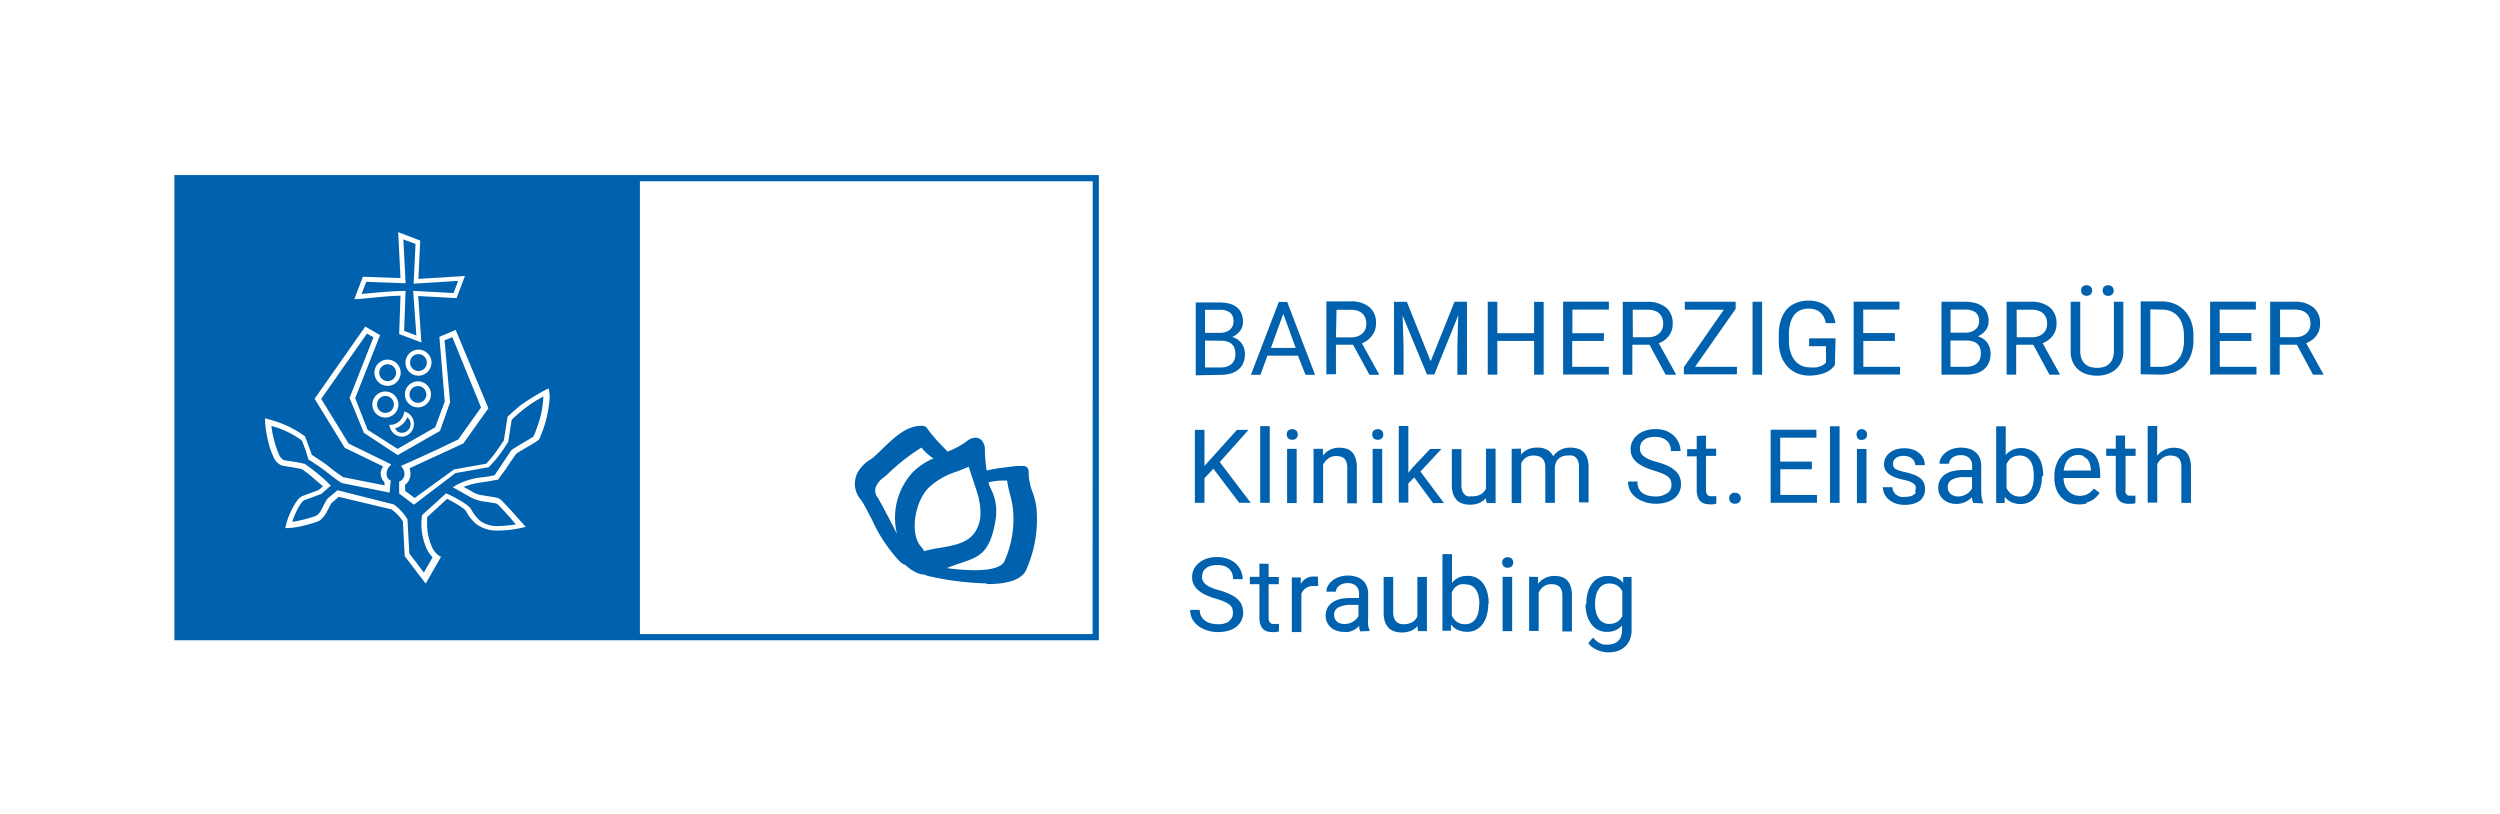 <svg xmlns="http://www.w3.org/2000/svg" viewBox="0 0 261.05 85"><title>logo-straubing</title><rect width="261.05" height="85" style="fill:#fff;isolation:isolate"></rect><path d="M166.56,63a3.57,3.57,0,0,1,.09-.8,2,2,0,0,1,.27-.66,1.41,1.41,0,0,1,.46-.45,1.34,1.34,0,0,1,.68-.16,1.76,1.76,0,0,1,.46.06,1.24,1.24,0,0,1,.37.17,1.2,1.2,0,0,1,.29.26,2.27,2.27,0,0,1,.22.32v2.58a1.52,1.52,0,0,1-.22.34,1.2,1.2,0,0,1-.29.26,1.56,1.56,0,0,1-.37.17,1.76,1.76,0,0,1-.46.06,1.29,1.29,0,0,1-1.14-.6,2,2,0,0,1-.27-.65,3.57,3.57,0,0,1-.09-.8Zm-1,.11a4,4,0,0,0,.16,1.15,2.77,2.77,0,0,0,.45.91,2,2,0,0,0,.7.6,1.94,1.94,0,0,0,.92.21,2.2,2.2,0,0,0,.91-.17,1.84,1.84,0,0,0,.67-.5v.49a1.8,1.8,0,0,1-.1.65,1.22,1.22,0,0,1-.3.47,1.2,1.2,0,0,1-.47.29,1.87,1.87,0,0,1-.62.1h-.39a1.79,1.79,0,0,1-.39-.13,1.87,1.87,0,0,1-.38-.24,2.16,2.16,0,0,1-.37-.37l-.5.58a1.68,1.68,0,0,0,.46.46,2.73,2.73,0,0,0,.56.3,2.94,2.94,0,0,0,.58.16,2.73,2.73,0,0,0,.5.05,2.83,2.83,0,0,0,1-.16,2.13,2.13,0,0,0,.76-.46,2,2,0,0,0,.49-.74,2.63,2.63,0,0,0,.17-1V60.24h-.88v.63a1.9,1.9,0,0,0-.68-.54,2.2,2.2,0,0,0-.94-.19,2,2,0,0,0-1.63.8,2.74,2.74,0,0,0-.44.91,3.9,3.9,0,0,0-.15,1.18Zm-5.89-2.89v5.66h1v-4a1.67,1.67,0,0,1,.55-.66A1.34,1.34,0,0,1,162,61a1.61,1.61,0,0,1,.49.07.82.82,0,0,1,.36.21,1,1,0,0,1,.22.38,1.76,1.76,0,0,1,.07.56v3.72h1V62.19a3,3,0,0,0-.13-.94,1.56,1.56,0,0,0-.36-.64,1.32,1.32,0,0,0-.57-.36,2.39,2.39,0,0,0-.75-.11,2.15,2.15,0,0,0-1,.22,2.22,2.22,0,0,0-.73.6v-.71ZM157,59.13a.66.66,0,0,0,.86,0,.58.58,0,0,0,.15-.39.59.59,0,0,0-.15-.4.66.66,0,0,0-.86,0,.53.53,0,0,0-.14.4.62.62,0,0,0,.14.39m.9,1.11h-1V65.9h1Zm-3.45,2.89a3.56,3.56,0,0,1-.08.8,2.16,2.16,0,0,1-.26.65,1.38,1.38,0,0,1-.46.44,1.3,1.3,0,0,1-.67.16,1.59,1.59,0,0,1-.48-.07,1.36,1.36,0,0,1-.68-.47,1.86,1.86,0,0,1-.22-.35V61.84a2.5,2.5,0,0,1,.21-.35,1.36,1.36,0,0,1,.68-.47,1.46,1.46,0,0,1,.51,0,1.38,1.38,0,0,1,.69.16,1.24,1.24,0,0,1,.46.45,2,2,0,0,1,.25.66,4.26,4.26,0,0,1,.08.8Zm1-.11a4.66,4.66,0,0,0-.15-1.18,2.72,2.72,0,0,0-.43-.91,2,2,0,0,0-.69-.59,2,2,0,0,0-.94-.21,2.2,2.2,0,0,0-.94.19,1.9,1.9,0,0,0-.68.54v-3h-1v8h.89v-.65a1.88,1.88,0,0,0,.69.56,2.29,2.29,0,0,0,1,.2,1.9,1.9,0,0,0,1.62-.81,2.72,2.72,0,0,0,.43-.91,4.43,4.43,0,0,0,.15-1.15Zm-7.39,2.88H149V60.24h-1v4.12a1.32,1.32,0,0,1-.52.6,1.75,1.75,0,0,1-.95.22,1.32,1.32,0,0,1-.39-.06.86.86,0,0,1-.33-.2,1,1,0,0,1-.24-.39,1.69,1.69,0,0,1-.09-.63V60.24h-1V63.9a3.06,3.06,0,0,0,.13,1,1.86,1.86,0,0,0,.38.65,1.41,1.41,0,0,0,.59.37,2.42,2.42,0,0,0,.76.12,2.63,2.63,0,0,0,1-.17,1.82,1.82,0,0,0,.67-.49Zm-8.13-.81a.9.9,0,0,1-.34-.2.81.81,0,0,1-.21-.31,1,1,0,0,1-.07-.38.84.84,0,0,1,.45-.78,2.7,2.7,0,0,1,1.28-.26h.81v1.16a1.34,1.34,0,0,1-.22.31,1.7,1.7,0,0,1-.33.27,2,2,0,0,1-.42.19,1.61,1.61,0,0,1-.49.07,1.26,1.26,0,0,1-.47-.08m3.09.81v-.08a2.64,2.64,0,0,1-.15-.55,3,3,0,0,1,0-.6V62a2,2,0,0,0-.16-.83,1.58,1.58,0,0,0-.43-.59,1.75,1.75,0,0,0-.67-.36,3.06,3.06,0,0,0-.85-.12,2.92,2.92,0,0,0-.93.15,2.34,2.34,0,0,0-.71.39,1.8,1.8,0,0,0-.45.54,1.25,1.25,0,0,0-.16.6h1a.67.67,0,0,1,.09-.34.84.84,0,0,1,.25-.28,1.07,1.07,0,0,1,.38-.2,1.68,1.68,0,0,1,.5-.07,1.25,1.25,0,0,1,.89.3,1.07,1.07,0,0,1,.3.81v.44h-1a4.63,4.63,0,0,0-1,.12,2.32,2.32,0,0,0-.8.36,1.67,1.67,0,0,0-.51.58,1.84,1.84,0,0,0-.18.8,1.62,1.62,0,0,0,.52,1.19,1.75,1.75,0,0,0,.6.36,2.34,2.34,0,0,0,.79.13,2.07,2.07,0,0,0,.5,0,1.76,1.76,0,0,0,.44-.15,2,2,0,0,0,.37-.22,2.61,2.61,0,0,0,.31-.27.74.74,0,0,0,0,.33,1.12,1.12,0,0,0,.08.26Zm-5.4-5.69h-.43a1.49,1.49,0,0,0-.8.2,1.8,1.8,0,0,0-.55.55V60.3h-.94V66h1V62a1.36,1.36,0,0,1,.47-.59,1.39,1.39,0,0,1,.82-.22h.47Zm-6.1-1.34v1.37h-1V61h1v3.5a2.14,2.14,0,0,0,.1.71,1.18,1.18,0,0,0,.28.47,1,1,0,0,0,.42.25,1.68,1.68,0,0,0,.5.07,3.23,3.23,0,0,0,.44,0l.3-.07v-.78h-.69a.54.54,0,0,1-.2-.1.6.6,0,0,1-.14-.21,1,1,0,0,1-.05-.35V61h1.06v-.75h-1.06V58.87Zm-3.13,6a2,2,0,0,1-1.22.32,2.82,2.82,0,0,1-.71-.09,1.63,1.63,0,0,1-.6-.27,1.33,1.33,0,0,1-.57-1.14h-1a2.09,2.09,0,0,0,.11.7,1.83,1.83,0,0,0,.32.58,2.56,2.56,0,0,0,.48.45,2.89,2.89,0,0,0,.6.32,3.22,3.22,0,0,0,.67.2,3.26,3.26,0,0,0,.7.07,3.63,3.63,0,0,0,1.09-.14,2.43,2.43,0,0,0,.84-.41,1.81,1.81,0,0,0,.72-1.49,2.13,2.13,0,0,0-.15-.79,1.8,1.8,0,0,0-.46-.63,3.05,3.05,0,0,0-.78-.5,7.51,7.51,0,0,0-1.12-.41,5.5,5.5,0,0,1-.81-.27,2.29,2.29,0,0,1-.55-.31,1.14,1.14,0,0,1-.32-.37,1,1,0,0,1-.1-.44,1.37,1.37,0,0,1,.09-.49.93.93,0,0,1,.29-.39,1.29,1.29,0,0,1,.49-.26,2.65,2.65,0,0,1,1.44,0,1.39,1.39,0,0,1,.52.31,1.25,1.25,0,0,1,.31.47,1.7,1.7,0,0,1,.1.59h1a2.11,2.11,0,0,0-.18-.86,2.26,2.26,0,0,0-.52-.74,2.49,2.49,0,0,0-.84-.51,3.23,3.23,0,0,0-1.15-.19,3.45,3.45,0,0,0-1.06.16,2.56,2.56,0,0,0-.81.44,2,2,0,0,0-.53.66,1.83,1.83,0,0,0-.19.82,1.68,1.68,0,0,0,.17.79,2.06,2.06,0,0,0,.49.61,3.15,3.15,0,0,0,.78.48,7,7,0,0,0,1,.37,9.37,9.37,0,0,1,.89.31,2.39,2.39,0,0,1,.56.32.87.87,0,0,1,.29.37,1.26,1.26,0,0,1,.08.47,1,1,0,0,1-.42.88" transform="translate(0 0)" style="fill:#0062ae"></path><path d="M225.26,44.48h-1v8h1v-4a1.67,1.67,0,0,1,.55-.66,1.36,1.36,0,0,1,.83-.25,1.61,1.61,0,0,1,.49.07.82.82,0,0,1,.36.21,1,1,0,0,1,.22.38,2.1,2.1,0,0,1,.07.56v3.72h1V48.8a3,3,0,0,0-.13-.94,1.56,1.56,0,0,0-.36-.64,1.32,1.32,0,0,0-.57-.36,2.39,2.39,0,0,0-.75-.11,2.18,2.18,0,0,0-1,.25,2.29,2.29,0,0,0-.73.58Zm-4.33,1v1.37h-1v.75h1v3.5a2.14,2.14,0,0,0,.1.71,1.18,1.18,0,0,0,.28.47,1,1,0,0,0,.42.25,1.75,1.75,0,0,0,.51.08h.44l.3-.07v-.78h-.69a.54.54,0,0,1-.2-.1.6.6,0,0,1-.14-.21,1,1,0,0,1,0-.35V47.6H223v-.75h-1.1V45.48Zm-3.38,2.2A1.2,1.2,0,0,1,218,48a1.54,1.54,0,0,1,.24.5,2.62,2.62,0,0,1,.09.56v.07H215.5a2.39,2.39,0,0,1,.17-.7,1.52,1.52,0,0,1,.32-.51,1.42,1.42,0,0,1,1.62-.28m.26,4.84a2.38,2.38,0,0,0,.59-.25,2.18,2.18,0,0,0,.45-.35,3.29,3.29,0,0,0,.33-.41l-.59-.46a2.17,2.17,0,0,1-.62.55,1.67,1.67,0,0,1-.87.21,1.57,1.57,0,0,1-1.22-.54,1.66,1.66,0,0,1-.34-.59,2.61,2.61,0,0,1-.13-.73h3.83v-.43a4.54,4.54,0,0,0-.14-1.1,2.39,2.39,0,0,0-.42-.88A2.06,2.06,0,0,0,218,47a2.46,2.46,0,0,0-1-.21,2.29,2.29,0,0,0-.93.2,2.35,2.35,0,0,0-.79.57,2.78,2.78,0,0,0-.55.92,3.42,3.42,0,0,0-.21,1.23v.22a3.17,3.17,0,0,0,.18,1.1,2.49,2.49,0,0,0,.52.87,2.33,2.33,0,0,0,.82.57,2.61,2.61,0,0,0,1.07.2,3.22,3.22,0,0,0,.76-.09m-5.51-2.78a3.56,3.56,0,0,1-.08.8,2.16,2.16,0,0,1-.26.65,1.35,1.35,0,0,1-.45.44,1.3,1.3,0,0,1-.67.16,1.59,1.59,0,0,1-.48-.07,1.35,1.35,0,0,1-.38-.19,1.58,1.58,0,0,1-.3-.28,1.86,1.86,0,0,1-.22-.35v-2.5a2.5,2.5,0,0,1,.21-.35,1.36,1.36,0,0,1,.68-.47,1.59,1.59,0,0,1,.48-.07,1.38,1.38,0,0,1,.69.16,1.24,1.24,0,0,1,.46.45,2,2,0,0,1,.25.66,4.26,4.26,0,0,1,.08.8Zm1-.11a4.66,4.66,0,0,0-.15-1.18,2.72,2.72,0,0,0-.43-.91A2,2,0,0,0,212,47a2,2,0,0,0-.94-.21,2.2,2.2,0,0,0-.94.19,1.9,1.9,0,0,0-.68.54v-3h-1v8h.89v-.65a1.88,1.88,0,0,0,.69.56,2.29,2.29,0,0,0,1,.2,2,2,0,0,0,1.62-.82,2.72,2.72,0,0,0,.43-.91,4.43,4.43,0,0,0,.15-1.15ZM204,51.75a.9.9,0,0,1-.34-.2.81.81,0,0,1-.21-.31,1,1,0,0,1-.07-.38.85.85,0,0,1,.45-.78,2.7,2.7,0,0,1,1.28-.26h.81V51a1.34,1.34,0,0,1-.22.31,1.7,1.7,0,0,1-.33.27,2,2,0,0,1-.42.19,1.61,1.61,0,0,1-.49.07,1.5,1.5,0,0,1-.47-.08m3.09.81v-.08a2.64,2.64,0,0,1-.15-.55,4,4,0,0,1-.05-.6v-2.7a2,2,0,0,0-.16-.83,1.58,1.58,0,0,0-.43-.59,1.75,1.75,0,0,0-.67-.36,3.06,3.06,0,0,0-.85-.12,2.92,2.92,0,0,0-.93.15,2.34,2.34,0,0,0-.71.39,1.8,1.8,0,0,0-.45.54,1.25,1.25,0,0,0-.16.6h1a.67.67,0,0,1,.09-.34,1,1,0,0,1,.25-.28,1.07,1.07,0,0,1,.38-.2,1.68,1.68,0,0,1,.5-.07,1.25,1.25,0,0,1,.89.3,1.07,1.07,0,0,1,.3.81v.44h-1a4.63,4.63,0,0,0-1.05.12,2.32,2.32,0,0,0-.8.36,1.58,1.58,0,0,0-.51.58,1.84,1.84,0,0,0-.18.8,1.56,1.56,0,0,0,.51,1.19,1.85,1.85,0,0,0,.6.36,2.34,2.34,0,0,0,.79.13,2.07,2.07,0,0,0,.5-.06,1.76,1.76,0,0,0,.44-.15,2,2,0,0,0,.37-.22,2.61,2.61,0,0,0,.31-.27.74.74,0,0,0,.05.33.79.79,0,0,0,.08.26Zm-7-1.18a.82.82,0,0,1-.23.26,1.08,1.08,0,0,1-.38.17,2.24,2.24,0,0,1-.52.06,1.77,1.77,0,0,1-.46,0,1.3,1.3,0,0,1-.42-.18,1,1,0,0,1-.32-.33,1,1,0,0,1-.14-.5h-1a1.7,1.7,0,0,0,.59,1.27,2.27,2.27,0,0,0,.72.42,2.83,2.83,0,0,0,1,.16,3.35,3.35,0,0,0,.89-.12,2.22,2.22,0,0,0,.69-.34A1.46,1.46,0,0,0,201,51a1.27,1.27,0,0,0-.49-1.07,2.16,2.16,0,0,0-.63-.35,6.69,6.69,0,0,0-.9-.27c-.22-.05-.44-.1-.66-.17a1.84,1.84,0,0,1-.4-.19.55.55,0,0,1-.2-.23.66.66,0,0,1-.05-.28.81.81,0,0,1,.06-.31.66.66,0,0,1,.2-.27.92.92,0,0,1,.35-.19,1.81,1.81,0,0,1,.52-.07,1.48,1.48,0,0,1,.51.09,1.07,1.07,0,0,1,.37.22,1,1,0,0,1,.23.31.85.85,0,0,1,.08.35h1a1.65,1.65,0,0,0-.15-.69,1.59,1.59,0,0,0-.43-.56,2,2,0,0,0-.68-.38,3,3,0,0,0-1.77,0,2.12,2.12,0,0,0-.66.36,1.64,1.64,0,0,0-.42.53,1.43,1.43,0,0,0-.15.64,1.3,1.3,0,0,0,.14.61,1.36,1.36,0,0,0,.41.45,2.59,2.59,0,0,0,.64.33,6.32,6.32,0,0,0,.85.24,3.93,3.93,0,0,1,.67.19,1.23,1.23,0,0,1,.4.23.61.61,0,0,1,.19.26.76.76,0,0,1,0,.3.72.72,0,0,1-.08.32m-6-5.63a.56.56,0,0,0,.43.16.53.53,0,0,0,.58-.46v-.09a.59.59,0,0,0-.15-.4.55.55,0,0,0-.81,0,.53.53,0,0,0-.14.4.62.62,0,0,0,.14.39m.9,1.11h-1v5.66h1Zm-2.81-2.37h-1v8h1Zm-2.9,3.69h-3.3v-2.5h3.78v-.83h-4.78V52.5h4.84v-.82H185.9V49h3.3Zm-8.47,4.24a.57.57,0,0,0,.45.16.57.57,0,0,0,.41-1,.59.59,0,0,0-.34-.15h-.08a.58.58,0,0,0-.45.17.6.6,0,0,0-.15.42.59.59,0,0,0,.15.4m-3.54-6.92V46.9h-1v.75h1v3.5a2.14,2.14,0,0,0,.1.71,1.18,1.18,0,0,0,.28.47,1,1,0,0,0,.42.25,1.69,1.69,0,0,0,.5.08,3.38,3.38,0,0,0,.45,0l.3-.07v-.78h-.69a.54.54,0,0,1-.2-.1.6.6,0,0,1-.14-.21,1,1,0,0,1-.05-.35V47.6h1.06v-.75h-1.06V45.48Zm-3.13,6a2,2,0,0,1-1.22.32,2.82,2.82,0,0,1-.71-.09,1.63,1.63,0,0,1-.6-.27,1.3,1.3,0,0,1-.51-1.2h-1a2.09,2.09,0,0,0,.11.7,1.83,1.83,0,0,0,.32.58,2.56,2.56,0,0,0,.48.45,2.89,2.89,0,0,0,.6.32,3.22,3.22,0,0,0,.67.2,4.15,4.15,0,0,0,.7.07,3.63,3.63,0,0,0,1.09-.14,2.43,2.43,0,0,0,.84-.41,1.81,1.81,0,0,0,.72-1.49,2.13,2.13,0,0,0-.15-.79,1.8,1.8,0,0,0-.46-.63,3.35,3.35,0,0,0-.78-.5,7.47,7.47,0,0,0-1.12-.4,5.5,5.5,0,0,1-.81-.27,2.29,2.29,0,0,1-.55-.31,1.14,1.14,0,0,1-.32-.37,1,1,0,0,1-.1-.44,1.37,1.37,0,0,1,.09-.49.93.93,0,0,1,.29-.39,1.29,1.29,0,0,1,.49-.26,2.36,2.36,0,0,1,.7-.09,2.33,2.33,0,0,1,.74.11,1.39,1.39,0,0,1,.52.31,1.25,1.25,0,0,1,.31.47,1.7,1.7,0,0,1,.1.59h1a2.11,2.11,0,0,0-.18-.86,2.26,2.26,0,0,0-.52-.74A2.51,2.51,0,0,0,174,45a3.18,3.18,0,0,0-1.14-.19,3.45,3.45,0,0,0-1.06.16,2.56,2.56,0,0,0-.81.44,2,2,0,0,0-.53.66,1.8,1.8,0,0,0-.19.82,1.68,1.68,0,0,0,.17.79,1.94,1.94,0,0,0,.49.61,3.48,3.48,0,0,0,.78.48,7,7,0,0,0,1,.37,9.37,9.37,0,0,1,.89.31,2.39,2.39,0,0,1,.56.32.87.87,0,0,1,.29.37,1.26,1.26,0,0,1,.08.47,1,1,0,0,1-.42.88m-16.26-4.62v5.66h1V48.38a1.31,1.31,0,0,1,1.3-.81,1.68,1.68,0,0,1,.5.07.9.9,0,0,1,.62.59,1.77,1.77,0,0,1,.09.56v3.72h1V48.75a1.83,1.83,0,0,1,.12-.46,1.14,1.14,0,0,1,.66-.63,1.38,1.38,0,0,1,.53-.09,2.09,2.09,0,0,1,.5,0,.82.82,0,0,1,.38.2,1,1,0,0,1,.24.38,2,2,0,0,1,.09.59v3.72h1V48.79a3.2,3.2,0,0,0-.13-.92,1.58,1.58,0,0,0-.37-.64,1.41,1.41,0,0,0-.59-.37,2.79,2.79,0,0,0-.81-.12,2.11,2.11,0,0,0-1.8.91,1.41,1.41,0,0,0-.65-.69,2,2,0,0,0-1-.22,2.29,2.29,0,0,0-1,.19,2,2,0,0,0-.71.54v-.63Zm-2.6,5.66h.92V46.85h-1V51a1.32,1.32,0,0,1-.52.6,1.75,1.75,0,0,1-1,.22,1.27,1.27,0,0,1-.39,0,.83.83,0,0,1-.34-.2,1,1,0,0,1-.23-.39,1.69,1.69,0,0,1-.09-.63V46.9h-1v3.66a3.06,3.06,0,0,0,.13,1,1.86,1.86,0,0,0,.38.65,1.41,1.41,0,0,0,.59.37,2.42,2.42,0,0,0,.76.12,2.46,2.46,0,0,0,1-.18,1.82,1.82,0,0,0,.67-.49Zm-5.61,0h1.14l-2.46-3.29,2.2-2.36h-1.18l-1.76,1.86-.52.62V44.48h-1v8h1v-2l.61-.63Zm-6.21-6.77a.56.56,0,0,0,.43.16.53.53,0,0,0,.58-.46v-.09a.59.59,0,0,0-.15-.4.66.66,0,0,0-.86,0,.53.53,0,0,0-.14.4.62.62,0,0,0,.14.39m.9,1.11h-1v5.66h1Zm-7.17,0v5.66h1v-4a1.67,1.67,0,0,1,.55-.66,1.36,1.36,0,0,1,.83-.25,1.61,1.61,0,0,1,.49.07.82.82,0,0,1,.36.21,1,1,0,0,1,.22.38,2.1,2.1,0,0,1,.07.56v3.72h1V48.8a3,3,0,0,0-.13-.94,1.56,1.56,0,0,0-.36-.64,1.32,1.32,0,0,0-.57-.36,2.39,2.39,0,0,0-.75-.11,2.15,2.15,0,0,0-1,.22,2.22,2.22,0,0,0-.73.6v-.71Zm-2.66-1.11a.56.56,0,0,0,.43.16.53.53,0,0,0,.58-.46v-.09a.59.59,0,0,0-.15-.4.66.66,0,0,0-.86,0,.53.53,0,0,0-.14.4.62.62,0,0,0,.14.39m.9,1.11h-1v5.66h1Zm-2.81-2.37h-1v8h1Zm-3.19,8h1.2l-3.23-4.25,3-3.36h-1.21l-2.56,2.84-.83.92V44.89h-1V52.5h1V49.94l.93-1Z" transform="translate(0 0)" style="fill:#0062ae"></path><path d="M238.08,32.33h1.51a2.38,2.38,0,0,1,.75.1,1.36,1.36,0,0,1,.52.3,1.26,1.26,0,0,1,.3.46,1.76,1.76,0,0,1,.1.6,1.54,1.54,0,0,1-.1.56,1.17,1.17,0,0,1-.31.45,1.46,1.46,0,0,1-.51.3,1.92,1.92,0,0,1-.71.11h-1.54Zm3.44,6.79h1.08v-.06l-1.79-3.23a2.28,2.28,0,0,0,1.07-.79,2,2,0,0,0,.38-1.24,2.11,2.11,0,0,0-.69-1.7,3,3,0,0,0-2-.59h-2.52v7.61h1V36h1.79Zm-6.44-4.34h-3.3V32.33h3.78V31.5h-4.78v7.61h4.84V38.3h-3.83V35.6h3.3Zm-9.39-2.45a2.46,2.46,0,0,1,1,.18,2,2,0,0,1,.74.54,2.31,2.31,0,0,1,.46.86,4.16,4.16,0,0,1,.16,1.16v.46a3.65,3.65,0,0,1-.15,1.14,2.35,2.35,0,0,1-.46.87,2,2,0,0,1-.77.56,2.61,2.61,0,0,1-1.07.2h-1.06v-6Zm-.09,6.79a3.88,3.88,0,0,0,1.43-.25,3,3,0,0,0,1.08-.71A3.12,3.12,0,0,0,228.8,37a4.19,4.19,0,0,0,.24-1.49v-.45a4.19,4.19,0,0,0-.24-1.49,3.22,3.22,0,0,0-.69-1.13,3.07,3.07,0,0,0-1.06-.72,3.58,3.58,0,0,0-1.37-.25h-2.15v7.61Zm-5.9-8.39a.56.56,0,0,0,.43.16.53.53,0,0,0,.58-.46v-.09a.59.59,0,0,0-.15-.4.66.66,0,0,0-.86,0,.53.53,0,0,0-.14.4.62.62,0,0,0,.14.39m-2.25,0a.66.66,0,0,0,.86,0,.58.58,0,0,0,.15-.39.59.59,0,0,0-.15-.4.66.66,0,0,0-.86,0,.53.53,0,0,0-.14.4.62.62,0,0,0,.14.39m3.28.78v5.16a2.27,2.27,0,0,1-.13.77,1.41,1.41,0,0,1-.91.87,2.5,2.5,0,0,1-.72.1,2.44,2.44,0,0,1-.71-.1,1.4,1.4,0,0,1-.55-.32,1.51,1.51,0,0,1-.36-.54,2.27,2.27,0,0,1-.13-.77V31.51h-1v5.16a2.69,2.69,0,0,0,.21,1.12,2.2,2.2,0,0,0,.58.8,2.4,2.4,0,0,0,.87.48,3.58,3.58,0,0,0,1.08.16,3.45,3.45,0,0,0,1.06-.16,2.52,2.52,0,0,0,.88-.48,2.25,2.25,0,0,0,.6-.8,2.7,2.7,0,0,0,.22-1.12V31.51Zm-10.15.83h1.51a2.38,2.38,0,0,1,.75.1,1.36,1.36,0,0,1,.52.3,1.26,1.26,0,0,1,.3.46,1.76,1.76,0,0,1,.1.6,1.54,1.54,0,0,1-.1.56,1.17,1.17,0,0,1-.31.45,1.46,1.46,0,0,1-.51.3,1.92,1.92,0,0,1-.71.11h-1.54ZM214,39.12h1.08v-.06l-1.79-3.23a2.28,2.28,0,0,0,1.07-.79,2,2,0,0,0,.38-1.24,2.11,2.11,0,0,0-.69-1.7,3,3,0,0,0-2-.59h-2.52v7.61h1V36h1.79Zm-10.32-6.79h1.49a1.81,1.81,0,0,1,1.11.28,1.1,1.1,0,0,1,.37.91,1.15,1.15,0,0,1-.1.52,1,1,0,0,1-.3.38,1.35,1.35,0,0,1-.46.24,2,2,0,0,1-.59.08h-1.52Zm1.7,3.23a2.11,2.11,0,0,1,.66.1,1.19,1.19,0,0,1,.46.27,1.06,1.06,0,0,1,.26.43,1.83,1.83,0,0,1,.08.57,1.59,1.59,0,0,1-.1.57,1.16,1.16,0,0,1-.3.43,1.47,1.47,0,0,1-.47.27,2,2,0,0,1-.64.1h-1.66V35.56Zm0,3.56a3.72,3.72,0,0,0,1-.14,2.15,2.15,0,0,0,.79-.42,1.83,1.83,0,0,0,.51-.69,2.35,2.35,0,0,0,.18-.94,2.1,2.1,0,0,0-.09-.61,1.74,1.74,0,0,0-.26-.53,1.81,1.81,0,0,0-.42-.41,1.73,1.73,0,0,0-.57-.26,2,2,0,0,0,.83-.64,1.51,1.51,0,0,0,.3-.94,2.2,2.2,0,0,0-.17-.91A1.66,1.66,0,0,0,207,32a2.24,2.24,0,0,0-.78-.37,4.21,4.21,0,0,0-1-.12h-2.49v7.61Zm-7.52-4.34h-3.3V32.33h3.78V31.5h-4.78v7.61h4.84V38.3h-3.83V35.6h3.3Zm-6.19.55h-2.76v.82h1.76v1.71l-.2.18a1.45,1.45,0,0,1-.32.18,2.9,2.9,0,0,1-.48.14,4,4,0,0,1-.69,0,2.09,2.09,0,0,1-.89-.19,1.85,1.85,0,0,1-.69-.55,2.6,2.6,0,0,1-.44-.88,3.91,3.91,0,0,1-.16-1.18V35a4.53,4.53,0,0,1,.12-1.16,2.49,2.49,0,0,1,.37-.87,1.71,1.71,0,0,1,.64-.55,2,2,0,0,1,.92-.19,1.91,1.91,0,0,1,.75.12,1.39,1.39,0,0,1,.53.33,1.61,1.61,0,0,1,.34.48,3,3,0,0,1,.18.58h1a3.09,3.09,0,0,0-.28-.94,2.35,2.35,0,0,0-.55-.74,2.44,2.44,0,0,0-.84-.49,3.4,3.4,0,0,0-1.14-.18,3.25,3.25,0,0,0-1.31.25,2.55,2.55,0,0,0-1,.71,3.22,3.22,0,0,0-.59,1.13,5.21,5.21,0,0,0-.2,1.52v.6a4.6,4.6,0,0,0,.23,1.52,3.34,3.34,0,0,0,.66,1.14,2.82,2.82,0,0,0,1,.71,3.32,3.32,0,0,0,1.28.25,5.08,5.08,0,0,0,1.1-.12,3.63,3.63,0,0,0,.78-.28,2.34,2.34,0,0,0,.51-.36,2.52,2.52,0,0,0,.3-.35ZM184,31.51h-1v7.61h1Zm-2.76.74v-.74h-5.31v.83H180l-4.17,6v.75h5.54V38.3H177Zm-10.75.09H172a2.38,2.38,0,0,1,.75.1,1.36,1.36,0,0,1,.52.3,1.26,1.26,0,0,1,.3.46,1.76,1.76,0,0,1,.1.6,1.54,1.54,0,0,1-.1.56,1.17,1.17,0,0,1-.31.45,1.46,1.46,0,0,1-.51.3,1.92,1.92,0,0,1-.71.11H170.5Zm3.44,6.79H175v-.06l-1.79-3.23a2.28,2.28,0,0,0,1.07-.79,2,2,0,0,0,.38-1.24,2.11,2.11,0,0,0-.69-1.7,3,3,0,0,0-2-.59h-2.52v7.61h1V36h1.79Zm-6.44-4.34h-3.3V32.33H168V31.5h-4.78v7.61H168V38.3h-3.83V35.6h3.3Zm-6.3-3.27h-1v3.27h-3.84V31.51h-1v7.61h1V35.6h3.84v3.52h1Zm-15.63,0v7.61h1v-3l-.1-3.18L149,39.1h.77l2.5-6.17-.09,3.2v3h1V31.51h-1.3l-2.49,6.21-2.49-6.21Zm-6,.83H141a2.38,2.38,0,0,1,.75.1,1.36,1.36,0,0,1,.52.3,1.26,1.26,0,0,1,.3.46,1.76,1.76,0,0,1,.1.6,1.54,1.54,0,0,1-.1.56,1.17,1.17,0,0,1-.31.45,1.46,1.46,0,0,1-.51.3,1.92,1.92,0,0,1-.71.11H139.5ZM143,39.14h1v-.06l-1.79-3.23A2.34,2.34,0,0,0,143.3,35a2,2,0,0,0,.38-1.24,2.11,2.11,0,0,0-.69-1.7,3,3,0,0,0-2-.59H138.5v7.61h1V36h1.79Zm-9-6.37,1.3,3.56h-2.59Zm2.32,6.37h1l-2.91-7.61h-.88l-2.91,7.61h1l.72-2h3.19Zm-10.49-6.79h1.49a1.81,1.81,0,0,1,1.11.28,1.1,1.1,0,0,1,.37.91,1.15,1.15,0,0,1-.1.52,1,1,0,0,1-.3.38,1.35,1.35,0,0,1-.46.24,2,2,0,0,1-.59.08h-1.52Zm1.7,3.23a2.11,2.11,0,0,1,.66.1,1.19,1.19,0,0,1,.46.27,1.06,1.06,0,0,1,.26.43A1.64,1.64,0,0,1,129,37a1.59,1.59,0,0,1-.1.57,1.28,1.28,0,0,1-.3.43,1.47,1.47,0,0,1-.47.27,2,2,0,0,1-.64.1h-1.66V35.56Zm0,3.56a3.72,3.72,0,0,0,1-.14,2.15,2.15,0,0,0,.79-.42,1.83,1.83,0,0,0,.51-.69A2.47,2.47,0,0,0,130,37a2.1,2.1,0,0,0-.09-.61,1.74,1.74,0,0,0-.26-.53,1.81,1.81,0,0,0-.42-.41,1.73,1.73,0,0,0-.57-.26,2,2,0,0,0,.83-.64,1.51,1.51,0,0,0,.3-.94,2.2,2.2,0,0,0-.17-.91,1.68,1.68,0,0,0-.49-.63,2.08,2.08,0,0,0-.78-.37,4.21,4.21,0,0,0-1-.12h-2.49v7.61Z" transform="translate(0 0)" style="fill:#0062ae"></path><path d="M114.09,66.21H66.82V18.93H114.1ZM18.21,18.28V66.86h96.53V18.28Z" transform="translate(0 0)" style="fill:#0062ae"></path><path d="M42.26,58.07l-.19-3.61a4,4,0,0,0-.33-.47,4.67,4.67,0,0,0-.86-.8l-5.51-1.31-.74.64a2.61,2.61,0,0,0-.17.28l-.28.54a2.72,2.72,0,0,1-.78,1,3.26,3.26,0,0,1-.61.25l-.89.25a9.42,9.42,0,0,1-1.75.3h-.36l.08-.35A7.85,7.85,0,0,1,31,52.31a1.47,1.47,0,0,1,.57-.51h0l1.69-.62.47-.4-.79-.67A13.52,13.52,0,0,0,31.55,49c-.52-.15-1.58-.28-2.13-.39h0a1.59,1.59,0,0,1-.84-.85,7.49,7.49,0,0,1-.5-1.37,12.21,12.21,0,0,1-.4-2.33v-.39l.37.12a10.8,10.8,0,0,1,3.82,1.79h0v.06c.14.33.58,1.53.69,1.85.55.38,1.21.76,1.86,1.3.34.28.71.55,1,.75l.43.29,4.3.85v-.32a1.34,1.34,0,0,1-.4-1A1.77,1.77,0,0,1,40,48.7l-4-1.94-3.15-5.12,5.29-7.54,1.55.89-2.6,6.58,1.29,3.3,3.13,2,3.93-2.25,1-2.68-.56-6.77,1.7-.72L51,42.63l-2.65,3.72h-.07L42.76,48.9a1.59,1.59,0,0,1,.1.57,1.4,1.4,0,0,1-.56,1.15v.63l1,.75,4.13-3h.07l1.59-.28,1.68-.3A12.09,12.09,0,0,0,51.92,47c.33-.47.6-.89.69-1L53,43.51s.64-.61,1.41-1.23A25.29,25.29,0,0,1,57,40.69l.32-.11s.08.71.08.9a12.25,12.25,0,0,1-.86,3.82c-.11.28-.18.45-.22.53a.57.57,0,0,1-.15.16l-.18.13-.51.31-1.19.7a3.6,3.6,0,0,0-.4.28h0c-.2.27-.82,1.15-1,1.47L52.06,50l-.06.1h-.12s-1,.19-1.46.25a8.13,8.13,0,0,0-2,.49l1.09.62h0a3,3,0,0,0,.88.26l1.18.19a1.86,1.86,0,0,1,.57.16,2.43,2.43,0,0,1,.25.2l.32.33.81.87c.55.62,1.06,1.2,1.07,1.2l.3.34-.44.11a11.18,11.18,0,0,1-2.64.28,3.52,3.52,0,0,1-2.08-.68,4.31,4.31,0,0,1-1.06-1.34,1.22,1.22,0,0,0-.33-.31,6.64,6.64,0,0,0-.65-.43c-.38-.23-.78-.44-1-.55L44.6,54c0,.22,0,.43,0,.65a5.67,5.67,0,0,0,.4,2.19A2.31,2.31,0,0,0,45.8,58l.25.14-1.6,2.8Zm-1.15-5.4h0a5.19,5.19,0,0,1,1,.93,3.54,3.54,0,0,1,.44.65h0l.19,3.54,1.52,2,.91-1.6A3.27,3.27,0,0,1,44.43,57,6.36,6.36,0,0,1,44,54.72a5.66,5.66,0,0,1,.06-.82v-.1l2.51-2.28.16.06a11.28,11.28,0,0,1,2,1.13,1.86,1.86,0,0,1,.48.49,4.13,4.13,0,0,0,.89,1.15,2.88,2.88,0,0,0,1.76.58,12.18,12.18,0,0,0,2-.17L53.22,54c-.51-.57-1.09-1.2-1.31-1.38h0a1.64,1.64,0,0,0-.38-.1l-.76-.12a4.51,4.51,0,0,1-1.49-.4l-2-1.12.41-.25a7.2,7.2,0,0,1,2.65-.79,9.68,9.68,0,0,0,1.31-.22l.67-1c.22-.35.84-1.23,1-1.51a1.48,1.48,0,0,1,.33-.28l.5-.31,1.14-.67.43-.28c0-.06.1-.22.18-.44s.23-.62.35-1a9.62,9.62,0,0,0,.48-2.6V41.4a14.53,14.53,0,0,0-3,2.15l-.3.28-.36,2.31h0s-.32.51-.73,1.1A11.82,11.82,0,0,1,51,48.81h-.12l-1.79.32-1.53.27-4.34,3.3-1.54-1.17V50.29l.15-.08a.8.8,0,0,0,.4-.74,1,1,0,0,0-.16-.54l-.2-.28.32-.14c.94-.41,2.37-1.07,3.57-1.62l2.09-1,2.38-3.34-3-7.35-.81.34L47,42l-1.06,3-4.41,2.52L38,45.2l-1.5-3.65L39,35.22l-.68-.39-4.78,6.82,2.87,4.67,4.44,2.17-.24.28a1.09,1.09,0,0,0-.24.69.73.73,0,0,0,.29.64l.14.09-.12,1.25-5-1h0a16.4,16.4,0,0,1-1.52-1.11c-.63-.52-1.3-.91-1.89-1.32H32.2v-.08L31.9,47c-.14-.39-.3-.82-.38-1a9.34,9.34,0,0,0-3.18-1.52,10.83,10.83,0,0,0,.8,3,1.14,1.14,0,0,0,.48.56c.53.11,1.61.23,2.2.4h0a15,15,0,0,1,1.49,1.14,10.69,10.69,0,0,1,1,.9l.24.22-1,.88-1.78.65a1,1,0,0,0-.32.32,4.63,4.63,0,0,0-.43.71,8.13,8.13,0,0,0-.5,1.23,13.93,13.93,0,0,0,2.1-.5,2.92,2.92,0,0,0,.49-.19,1.64,1.64,0,0,0,.42-.53c.15-.27.3-.57.43-.82a1.92,1.92,0,0,1,.28-.42h0l1-.84ZM44,35.76l-2.32-.88.14-4c-.75,0-1.79.1-2.66.18l-1.76.17H37l.89-2.33,3.93.14-.24-4.8,2.3.88-.19,4,4.86-.3-.88,2.31-4-.22Zm-1.8-1.21,1.28.48-.34-4.66,4.22.23.48-1.27-4.65.29.2-4.15L42.12,25l.23,4.58-4.11-.15-.48,1.27c.89-.09,3.09-.31,4.34-.32h.25Zm-1.73,5.74a1.37,1.37,0,1,1,1.37-1.37,1.44,1.44,0,0,1-.16.64A1.36,1.36,0,0,1,40.47,40.29Zm-.77-1.78a.86.86,0,0,0-.1.41.88.88,0,1,0,.1-.41m4,.72a1.36,1.36,0,1,1,1.36-1.36h0A1.38,1.38,0,0,1,43.7,39.23Zm-.77-1.78a.87.87,0,0,0,.34,1.18h0a.87.87,0,0,0,.41.11.88.88,0,1,0-.77-1.29M40.24,43.6a1.36,1.36,0,1,1,1.36-1.36,1.32,1.32,0,0,1-.16.64A1.37,1.37,0,0,1,40.24,43.6Zm-.77-1.78a.87.87,0,0,0-.1.42.88.88,0,0,0,.46.77.86.86,0,0,0,.41.1.88.88,0,1,0-.77-1.29ZM42,45.6a1.33,1.33,0,0,1-1.29-1l-.06-.24h.24a1.54,1.54,0,0,0,1-.58,1.56,1.56,0,0,0,.28-.58l.06-.24.22.09a1.34,1.34,0,0,1,.65,1.78A1.32,1.32,0,0,1,42,45.6Zm-.59-.6a1,1,0,0,0,.56.19.91.91,0,0,0,.56-1.62h0a2,2,0,0,1-1.28,1.17.92.92,0,0,0,.24.28m2.15-2.48A1.36,1.36,0,1,1,45,41.18h0a1.36,1.36,0,0,1-1.36,1.36h0Zm-.77-1.78a.88.88,0,0,0,1.55.84.86.86,0,0,0,.1-.41.88.88,0,0,0-1.65-.42" transform="translate(0 0)" style="fill:#fff"></path><path d="M103,60.92a30.81,30.81,0,0,1-5.9-.73,2.31,2.31,0,0,1-.56-.19h0a2.25,2.25,0,0,1-.52-.08A4.11,4.11,0,0,1,94.55,59a1.58,1.58,0,0,1-.6-.38,15.68,15.68,0,0,1-2.88-4.32c-.31-.59-.61-1.19-.95-1.77l-.2-.31a2.55,2.55,0,0,1-.39-2.83A3.62,3.62,0,0,1,90.86,48c.14-.1.26-.18.35-.26.3-.26.61-.56.94-.88,1.16-1.12,2.47-2.39,4-2.39h.2c.3,0,.41.18.67.54a17.79,17.79,0,0,0,1.52,1.72l.4.42a7.86,7.86,0,0,0,2-1.07,1.51,1.51,0,0,1,.92-.38.88.88,0,0,1,.63.26,1.45,1.45,0,0,1,.35,1.06,18.57,18.57,0,0,0,.18,2.11,17,17,0,0,1,2-.33l1.07-.14h.78a.5.5,0,0,1,.37.13.78.78,0,0,1,.17.6,6,6,0,0,0,.41,2,7.22,7.22,0,0,1,.39,1.52,12.79,12.79,0,0,1-1,6.46c-.37,1.07-1.76,1.62-4.13,1.62Zm-4.14-1.6a21.65,21.65,0,0,0,2.9.22c1.83,0,2.92-.35,3.15-1a10.72,10.72,0,0,0,.86-5.42,11.21,11.21,0,0,0-.31-1.53,11,11,0,0,1-.3-1.41h-.29a6.11,6.11,0,0,0-1.65.19h0a3.16,3.16,0,0,0,.17.52A5.26,5.26,0,0,1,104,54c-.54,3.74-1.71,4.13-3.65,4.78-.44.15-.92.31-1.45.53m2.25-10.58c-.4.19-.81.34-1.21.5A7.63,7.63,0,0,0,97,50.9c-1.54,1.51-2,4.92-.82,6.18a1.57,1.57,0,0,1,.3.47,16.35,16.35,0,0,1,1.69-.35c2-.34,3.83-.66,4.2-3.2a7.28,7.28,0,0,0-.31-2.5l-.56-1.7c-.14-.43-.23-.72-.35-1.06m-4.94-2a20.71,20.71,0,0,0-3.36,2.61,5.37,5.37,0,0,1-.57.5,2.33,2.33,0,0,0-.74.82,1.13,1.13,0,0,0,.12,1.3c.36.62.67,1.22,1,1.83s.66,1.3,1,1.93a7,7,0,0,1,1.7-6.47,6.91,6.91,0,0,1,2.11-1.39h0a5.12,5.12,0,0,1-1.22-1.1" transform="translate(0 0)" style="fill:#0062ae"></path></svg>